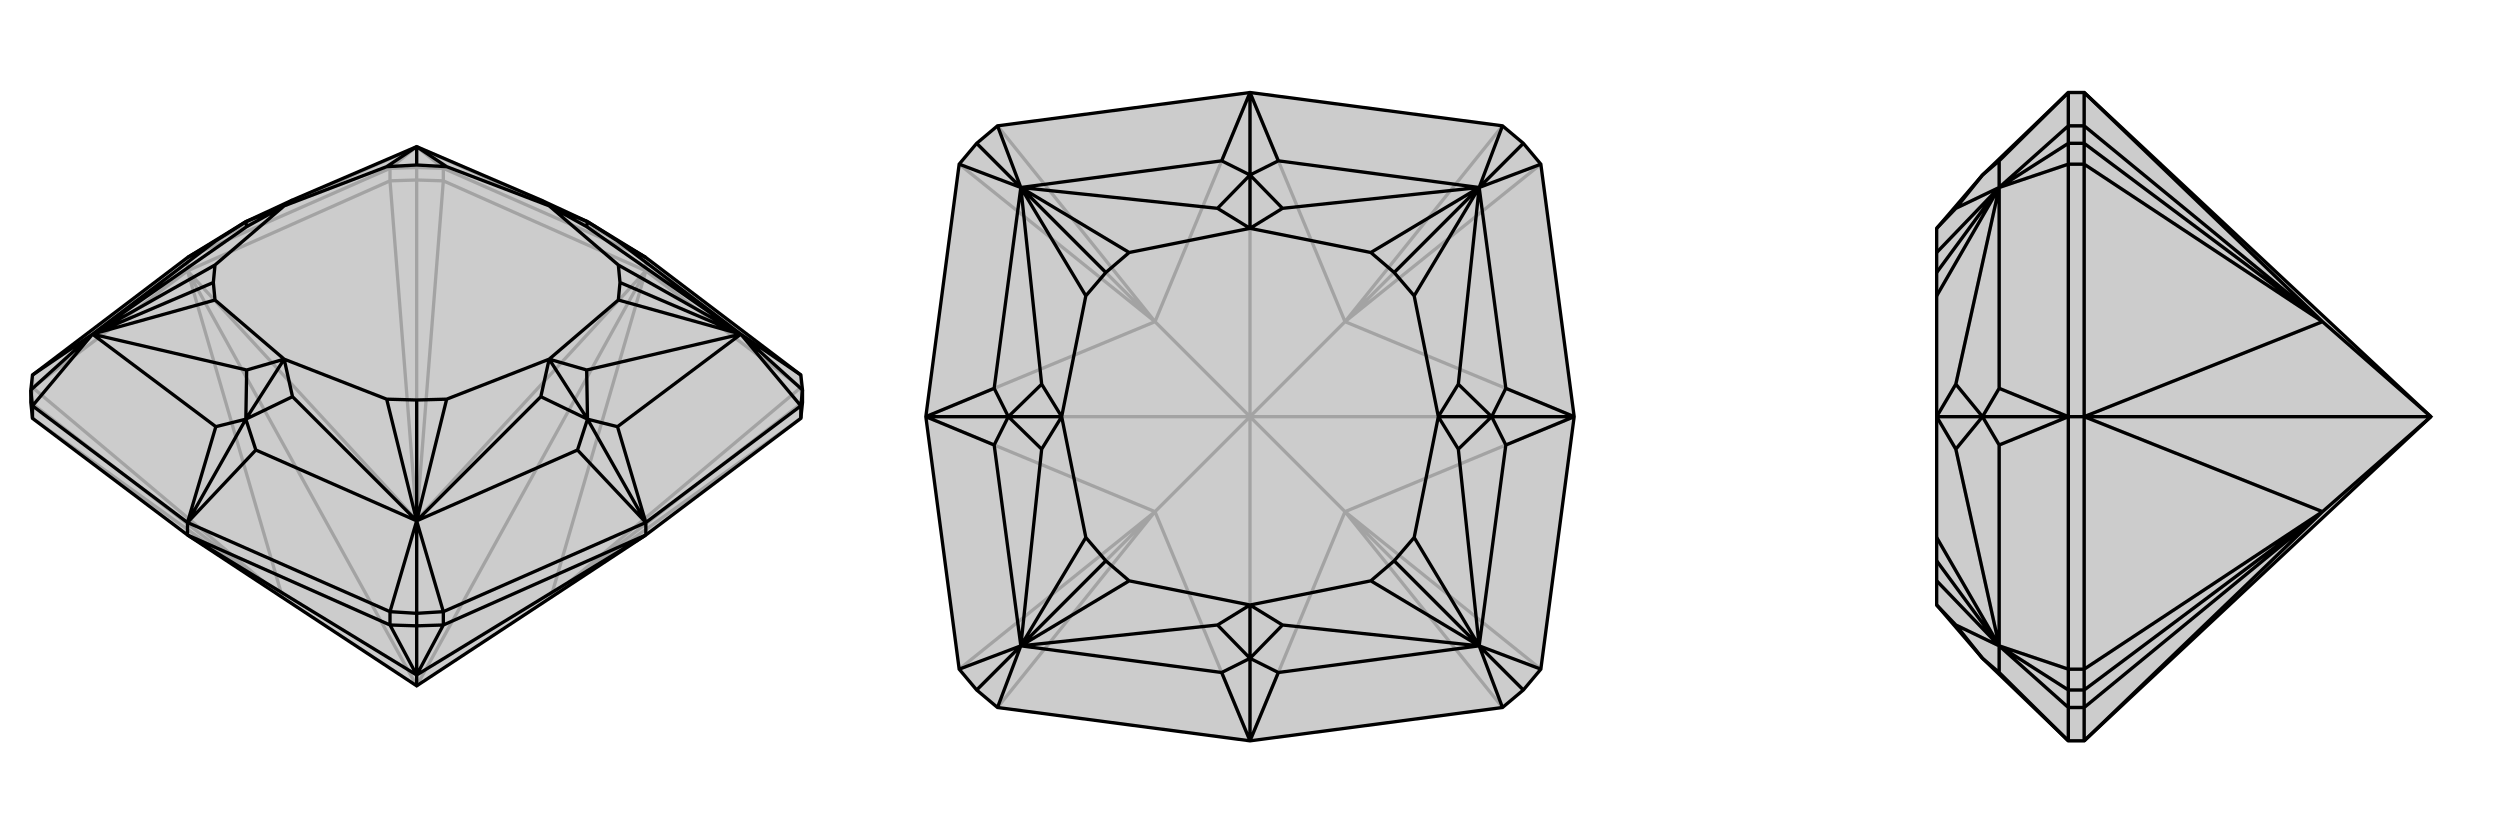 <svg xmlns="http://www.w3.org/2000/svg" viewBox="0 0 3000 1000">
    <g stroke="currentColor" stroke-width="4" fill="none" transform="translate(0 -17)">
        <path fill="currentColor" stroke="none" fill-opacity=".2" d="M775,659L961,519L963,500L963,485L961,467L775,326L705,283L649,257L500,193L351,257L295,283L225,326L39,467L37,485L37,500L39,519L225,659L500,840z" />
<path stroke-opacity=".2" d="M500,840L775,342M500,840L500,641M500,840L225,342M225,342L225,326M775,342L775,326M661,734L775,342M775,342L961,482M775,342L500,641M775,342L532,234M500,641L225,342M225,342L468,234M225,342L339,734M225,342L39,482M661,734L961,519M661,734L961,482M661,734L963,500M500,641L532,234M500,641L468,234M500,641L500,233M339,734L39,482M339,734L39,519M339,734L37,500M961,482L961,467M961,482L963,500M532,234L532,219M532,234L500,233M468,234L468,219M468,234L500,233M500,233L500,218M39,482L39,467M39,482L37,500M225,326L468,219M775,326L532,219M225,326L307,279M775,326L693,279M468,219L500,218M468,219L500,193M500,218L532,219M532,219L500,193M500,218L500,193M307,279L500,193M307,279L295,283M693,279L500,193M693,279L705,283" />
<path d="M775,659L961,519L963,500L963,485L961,467L775,326L705,283L649,257L500,193L351,257L295,283L225,326L39,467L37,485L37,500L39,519L225,659L500,840z" />
<path d="M500,840L500,827M775,659L775,644M225,659L225,644M500,827L225,659M225,659L468,767M500,827L775,659M775,659L532,767M500,827L468,767M500,827L532,767M500,827L500,768M468,767L468,751M468,767L500,768M532,767L532,751M532,767L500,768M500,768L500,753M961,519L961,504M39,519L39,504M775,644L961,504M775,644L532,751M225,644L468,751M225,644L39,504M775,326L741,306M775,644L741,529M775,644L693,557M775,644L705,520M225,644L307,557M225,644L259,529M225,644L295,520M225,326L259,306M961,467L889,418M963,485L961,504M961,504L889,418M963,485L889,418M532,751L500,753M532,751L500,642M500,753L468,751M468,751L500,642M500,753L500,642M39,504L37,485M39,504L111,418M39,467L111,418M37,485L111,418M741,306L889,418M741,306L705,283M741,529L889,418M741,529L705,520M693,557L500,642M693,557L705,520M307,557L500,642M307,557L295,520M259,529L111,418M259,529L295,520M259,306L111,418M259,306L295,283M704,289L889,418M704,461L889,418M649,493L500,642M351,493L500,642M296,461L111,418M296,289L111,418M705,283L704,289M704,289L659,264M705,520L704,461M704,461L659,448M705,520L649,493M649,493L659,448M705,520L659,448M295,520L351,493M351,493L341,448M295,520L296,461M296,461L341,448M295,520L341,448M295,283L296,289M296,289L341,264M351,257L341,264M295,283L341,264M649,257L659,264M705,283L659,264M659,264L742,335M659,448L742,377M659,448L536,496M341,448L464,496M341,448L258,377M341,264L258,335M341,264L464,217M659,264L536,217M889,418L742,335M742,335L744,356M889,418L742,377M742,377L744,356M889,418L744,356M500,642L536,496M536,496L500,497M500,642L464,496M464,496L500,497M500,642L500,497M111,418L258,377M258,377L256,356M111,418L258,335M258,335L256,356M111,418L256,356M500,193L464,217M464,217L500,215M500,193L536,217M536,217L500,215M500,193L500,215" />
    </g>
    <g stroke="currentColor" stroke-width="4" fill="none" transform="translate(1000 0)">
        <path fill="currentColor" stroke="none" fill-opacity=".2" d="M803,151L828,172L849,197L889,500L849,803L828,828L803,849L500,889L197,849L172,828L151,803L111,500L151,197L172,172L197,151L500,111z" />
<path stroke-opacity=".2" d="M500,500L614,614M500,500L889,500M500,500L614,386M500,500L500,111M500,500L386,386M500,500L111,500M500,500L500,889M500,500L386,614M614,614L500,889M614,614L889,500M889,500L614,386M614,386L500,111M500,111L386,386M386,386L111,500M111,500L386,614M386,614L500,889M614,614L803,849M614,614L849,803M614,614L828,828M614,386L849,197M614,386L803,151M614,386L828,172M386,386L197,151M386,386L151,197M386,386L172,172M386,614L151,803M386,614L197,849M386,614L172,828" />
<path d="M803,151L828,172L849,197L889,500L849,803L828,828L803,849L500,889L197,849L172,828L151,803L111,500L151,197L172,172L197,151L500,111z" />
<path d="M500,111L534,193M889,500L807,466M889,500L807,534M889,500L790,500M500,889L534,807M500,889L466,807M500,889L500,790M111,500L193,534M111,500L193,466M111,500L210,500M500,111L466,193M500,111L500,210M803,151L775,225M849,197L775,225M828,172L775,225M849,803L775,775M803,849L775,775M828,828L775,775M197,849L225,775M151,803L225,775M172,828L225,775M151,197L225,225M197,151L225,225M172,172L225,225M534,193L775,225M534,193L500,210M807,466L775,225M807,466L790,500M807,534L775,775M807,534L790,500M534,807L775,775M534,807L500,790M466,807L225,775M466,807L500,790M193,534L225,775M193,534L210,500M193,466L225,225M193,466L210,500M466,193L225,225M466,193L500,210M539,250L775,225M750,461L775,225M750,539L775,775M539,750L775,775M461,750L225,775M250,539L225,775M250,461L225,225M461,250L225,225M500,210L539,250M539,250L500,274M790,500L750,461M750,461L726,500M790,500L750,539M750,539L726,500M790,500L726,500M500,790L539,750M539,750L500,726M500,790L461,750M461,750L500,726M500,790L500,726M210,500L250,539M250,539L274,500M210,500L250,461M250,461L274,500M210,500L274,500M500,210L461,250M461,250L500,274M500,210L500,274M500,274L645,303M726,500L697,355M726,500L697,645M500,726L645,697M500,726L355,697M274,500L303,645M274,500L303,355M500,274L355,303M775,225L645,303M645,303L673,327M775,225L697,355M697,355L673,327M775,225L673,327M775,775L697,645M697,645L673,673M775,775L645,697M645,697L673,673M775,775L673,673M225,775L355,697M355,697L327,673M225,775L303,645M303,645L327,673M225,775L327,673M225,225L303,355M303,355L327,327M225,225L355,303M355,303L327,327M225,225L327,327" />
    </g>
    <g stroke="currentColor" stroke-width="4" fill="none" transform="translate(2000 0)">
        <path fill="currentColor" stroke="none" fill-opacity=".2" d="M501,111L482,111L379,210L324,274L324,303L324,327L324,355L324,500L324,645L324,673L324,697L324,726L379,790L482,889L501,889L917,500z" />
<path stroke-opacity=".2" d="M917,500L787,386M917,500L501,500M917,500L787,614M501,500L482,500M501,111L787,386M501,111L501,151M787,386L501,500M501,500L501,197M501,500L787,614M501,500L501,803M787,614L501,889M501,889L501,849M787,386L501,151M787,386L501,197M787,386L501,172M787,614L501,803M787,614L501,849M787,614L501,828M501,151L482,151M501,151L501,172M501,197L482,197M501,197L501,172M501,172L482,172M501,803L482,803M501,803L501,828M501,849L482,849M501,849L501,828M501,828L482,828M482,889L482,849M482,500L482,803M482,500L482,197M482,111L482,151M482,889L399,807M482,500L399,534M482,500L399,466M482,500L379,500M482,111L399,193M482,849L482,828M482,849L399,775M482,828L482,803M482,803L399,775M482,828L399,775M482,197L482,172M482,197L399,225M482,172L482,151M482,151L399,225M482,172L399,225M399,807L399,775M399,807L379,790M399,534L399,775M399,534L379,500M399,466L399,225M399,466L379,500M399,193L399,225M399,193L379,210M347,750L399,775M347,539L399,775M347,461L399,225M347,250L399,225M379,790L347,750M347,750L324,726M379,500L347,539M347,539L324,500M379,500L347,461M347,461L324,500M379,500L324,500M379,210L347,250M347,250L324,274M399,775L324,697M399,775L324,645M399,775L324,673M399,225L324,355M399,225L324,303M399,225L324,327" />
<path d="M501,111L482,111L379,210L324,274L324,303L324,327L324,355L324,500L324,645L324,673L324,697L324,726L379,790L482,889L501,889L917,500z" />
<path d="M917,500L787,614M917,500L501,500M917,500L787,386M501,500L482,500M787,614L501,889M501,889L501,849M787,614L501,500M501,500L501,803M501,500L787,386M501,500L501,197M787,386L501,111M501,111L501,151M787,614L501,849M787,614L501,803M787,614L501,828M787,386L501,197M787,386L501,151M787,386L501,172M501,849L482,849M501,849L501,828M501,803L482,803M501,803L501,828M501,828L482,828M501,197L482,197M501,197L501,172M501,151L482,151M501,151L501,172M501,172L482,172M482,111L482,151M482,500L482,197M482,500L482,803M482,889L482,849M482,111L399,193M482,500L399,466M482,500L399,534M482,500L379,500M482,889L399,807M482,151L482,172M482,151L399,225M482,172L482,197M482,197L399,225M482,172L399,225M482,803L482,828M482,803L399,775M482,828L482,849M482,849L399,775M482,828L399,775M399,193L399,225M399,193L379,210M399,466L399,225M399,466L379,500M399,534L399,775M399,534L379,500M399,807L399,775M399,807L379,790M347,250L399,225M347,461L399,225M347,539L399,775M347,750L399,775M379,210L347,250M347,250L324,274M379,500L347,461M347,461L324,500M379,500L347,539M347,539L324,500M379,500L324,500M379,790L347,750M347,750L324,726M399,225L324,303M399,225L324,355M399,225L324,327M399,775L324,645M399,775L324,697M399,775L324,673" />
    </g>
</svg>
